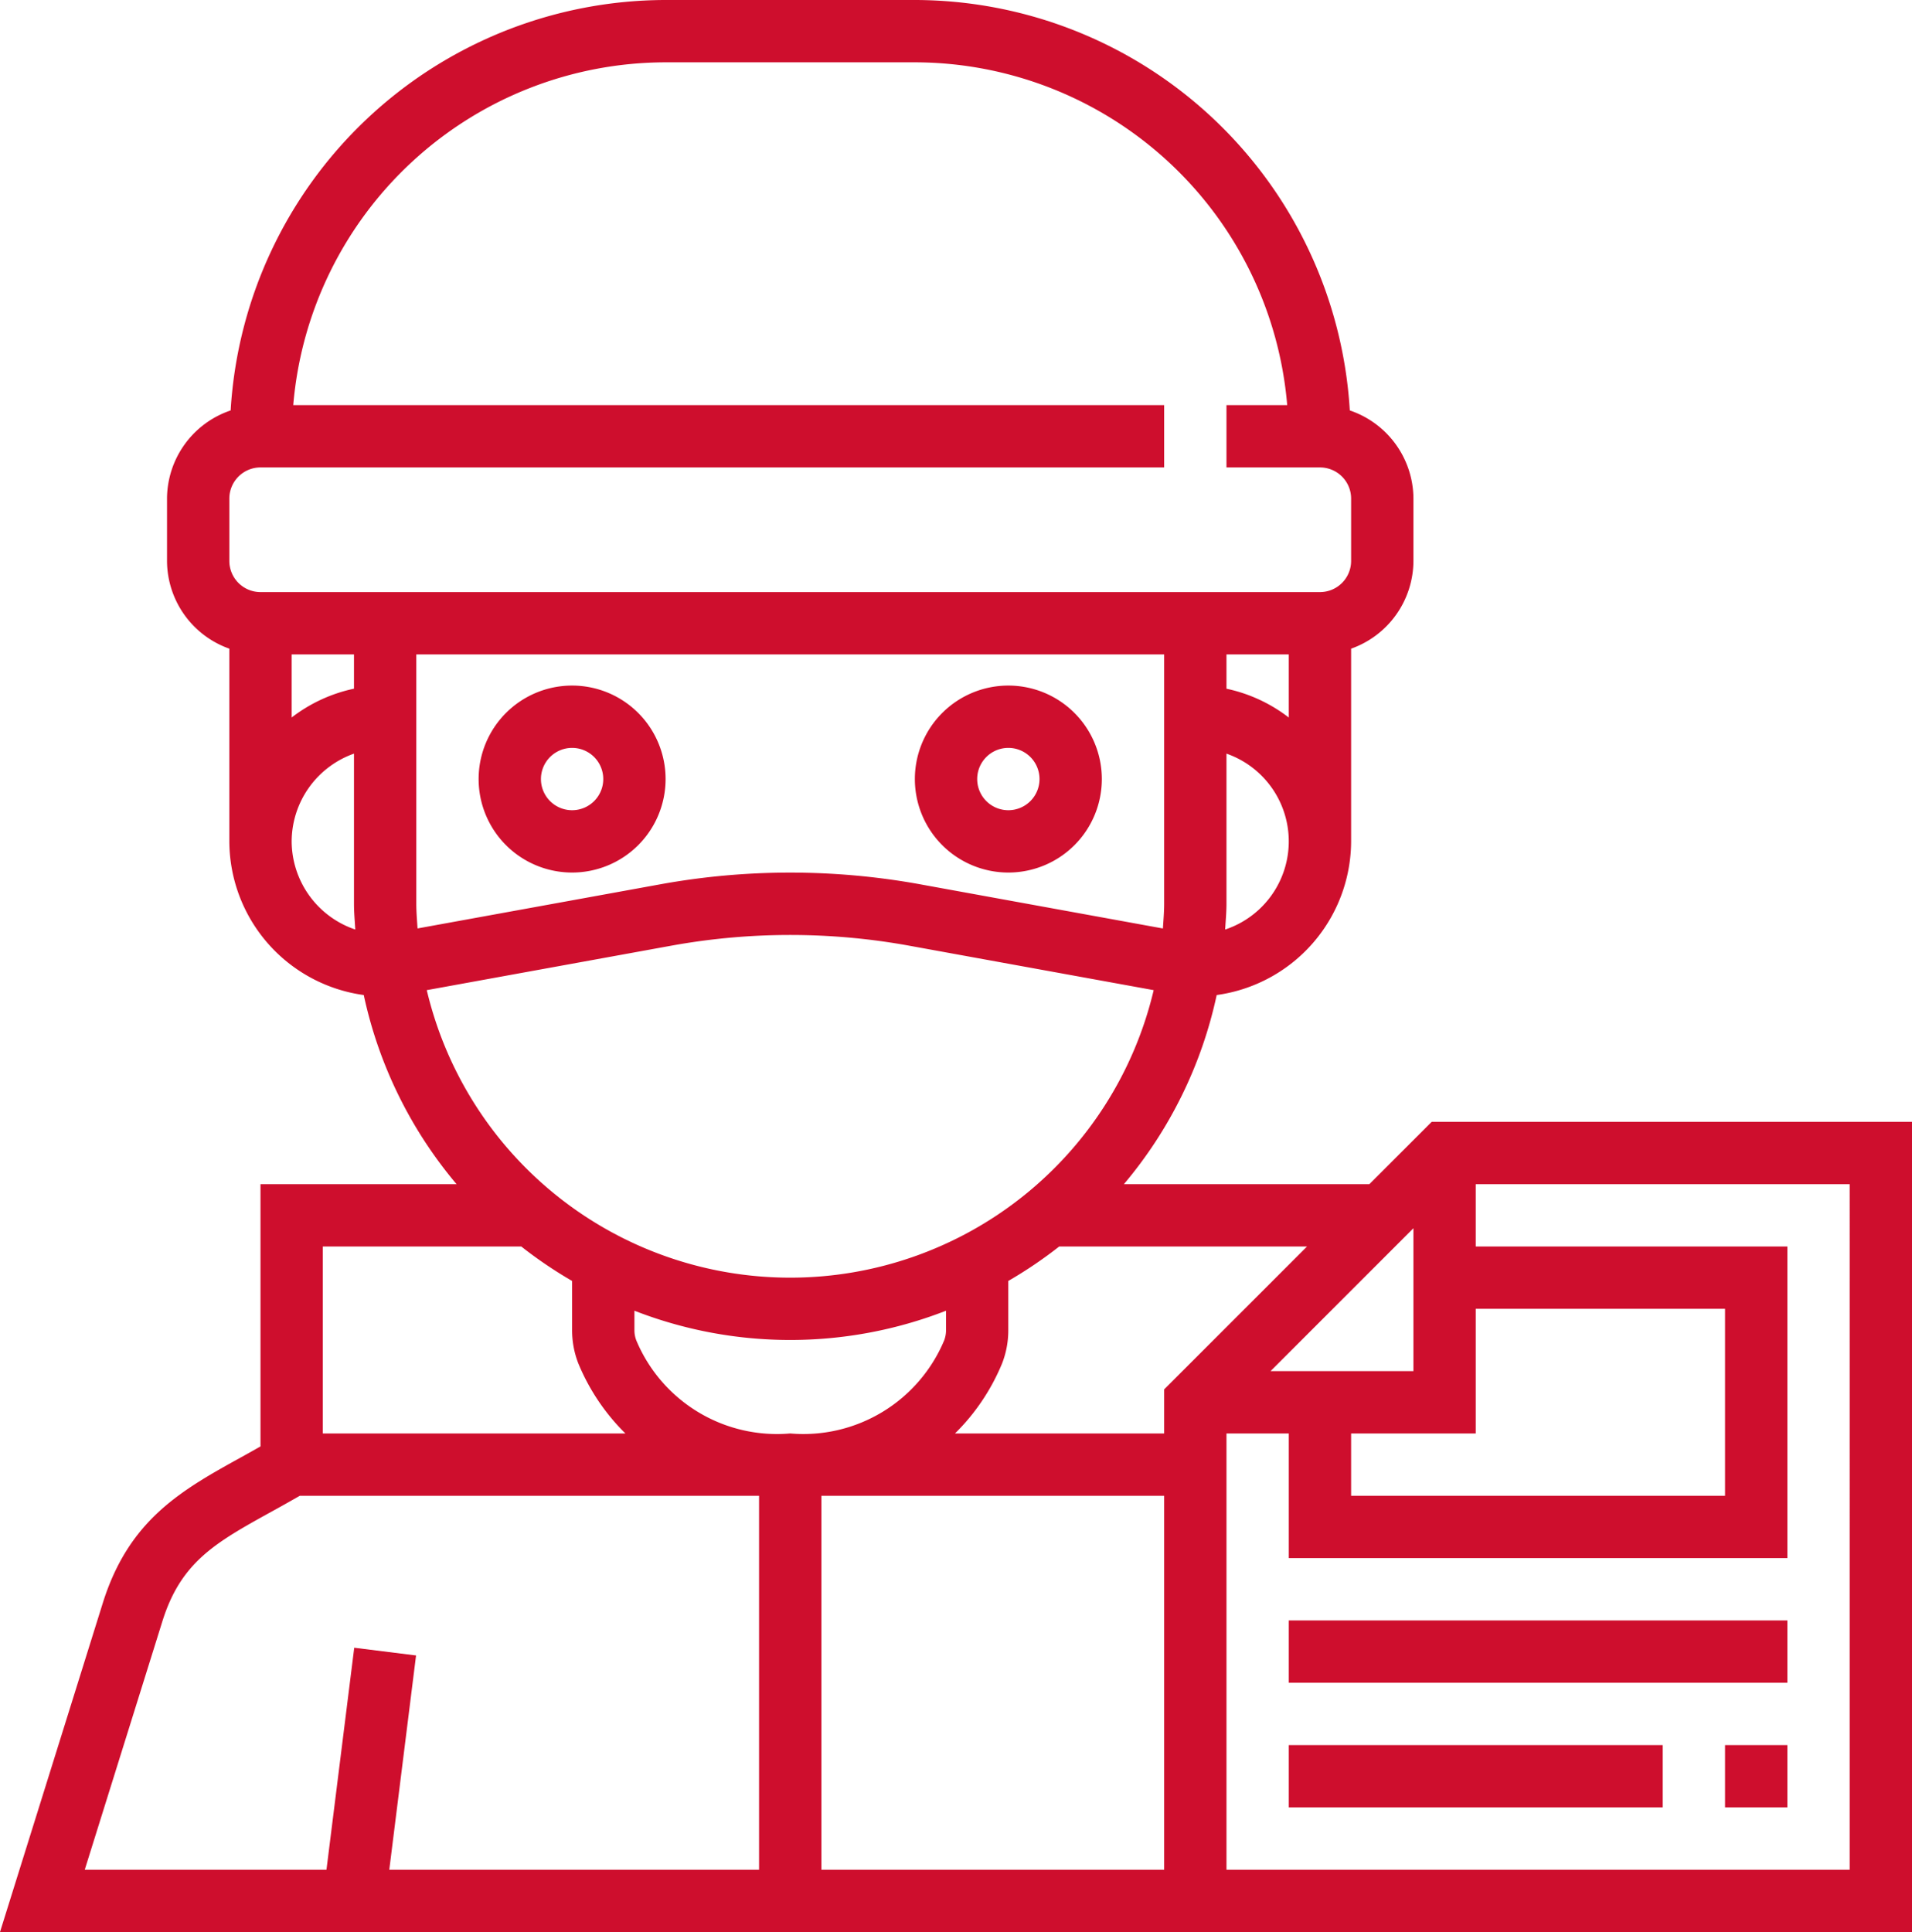 <svg xmlns="http://www.w3.org/2000/svg" width="61.36" height="62" viewBox="0 0 61.36 62"><defs><style>.a{fill:#ce0e2d;}</style></defs><g transform="translate(-33.64 -213)"><path class="a" d="M52,235a3,3,0,1,0,3,3A3,3,0,0,0,52,235Zm0,4a1,1,0,1,1,1-1A1,1,0,0,1,52,239Z"/><path class="a" d="M66,241a3,3,0,1,0-3-3A3,3,0,0,0,66,241Zm0-4a1,1,0,1,1-1,1A1,1,0,0,1,66,237Z"/><path class="a" d="M79.586,249l-2,2H69.708a13.949,13.949,0,0,0,2.978-6.069A4.993,4.993,0,0,0,77,240v-6.184A3,3,0,0,0,79,231v-2a3,3,0,0,0-2.042-2.829A14.006,14.006,0,0,0,63,213H55a14.006,14.006,0,0,0-13.958,13.171A3,3,0,0,0,39,229v2a3,3,0,0,0,2,2.816V240a4.993,4.993,0,0,0,4.314,4.931A13.949,13.949,0,0,0,48.292,251H42v8.416c-.188.105-.383.217-.564.316-1.96,1.083-3.655,2.016-4.5,4.719L33.64,275H95V249Zm-5.172,8L79,252.414V257ZM77,259h4v-4h8v6H77Zm-6-1.414V259H64.288a6.8,6.8,0,0,0,1.51-2.245,2.915,2.915,0,0,0,.2-1.085v-1.564A13.958,13.958,0,0,0,67.632,253h7.954Zm-16.94-1.573a.913.913,0,0,1-.06-.343v-.609a13.782,13.782,0,0,0,10,0v.609a.922.922,0,0,1-.06.344A4.9,4.9,0,0,1,59,259,4.894,4.894,0,0,1,54.06,256.013ZM45,234v1.1a4.954,4.954,0,0,0-2,.925V234Zm2,8v-8H71v8c0,.268-.023.531-.04.795l-7.814-1.422a23.331,23.331,0,0,0-8.291,0l-7.815,1.421C47.023,242.531,47,242.268,47,242Zm26-8h2v2.026a4.954,4.954,0,0,0-2-.925Zm-17.788,9.342a21.362,21.362,0,0,1,7.577,0l7.875,1.432a11.986,11.986,0,0,1-23.328,0Zm17.746-.513c.016-.276.042-.549.042-.829v-4.816a2.982,2.982,0,0,1-.042,5.645ZM41,229a1,1,0,0,1,1-1H71v-2H43.051A12.009,12.009,0,0,1,55,215h8a12.009,12.009,0,0,1,11.949,11H73v2h3a1,1,0,0,1,1,1v2a1,1,0,0,1-1,1H42a1,1,0,0,1-1-1Zm2,11a3,3,0,0,1,2-2.816V242c0,.28.026.553.042.829A3,3,0,0,1,43,240Zm1,13h6.368A13.957,13.957,0,0,0,52,254.106v1.564a2.916,2.916,0,0,0,.2,1.083A6.8,6.8,0,0,0,53.71,259H44Zm-5.155,12.048c.6-1.937,1.716-2.549,3.557-3.565.275-.151.567-.316.859-.483H58v12H46.133l.859-6.876-1.984-.248L44.117,273H36.36ZM60,273V261H71v12Zm33,0H73V259h2v4H91V253H81v-2H93Z"/><rect class="a" width="2" height="2" transform="translate(89 269)"/><rect class="a" width="12" height="2" transform="translate(75 269)"/><rect class="a" width="16" height="2" transform="translate(75 265)"/></g></svg>